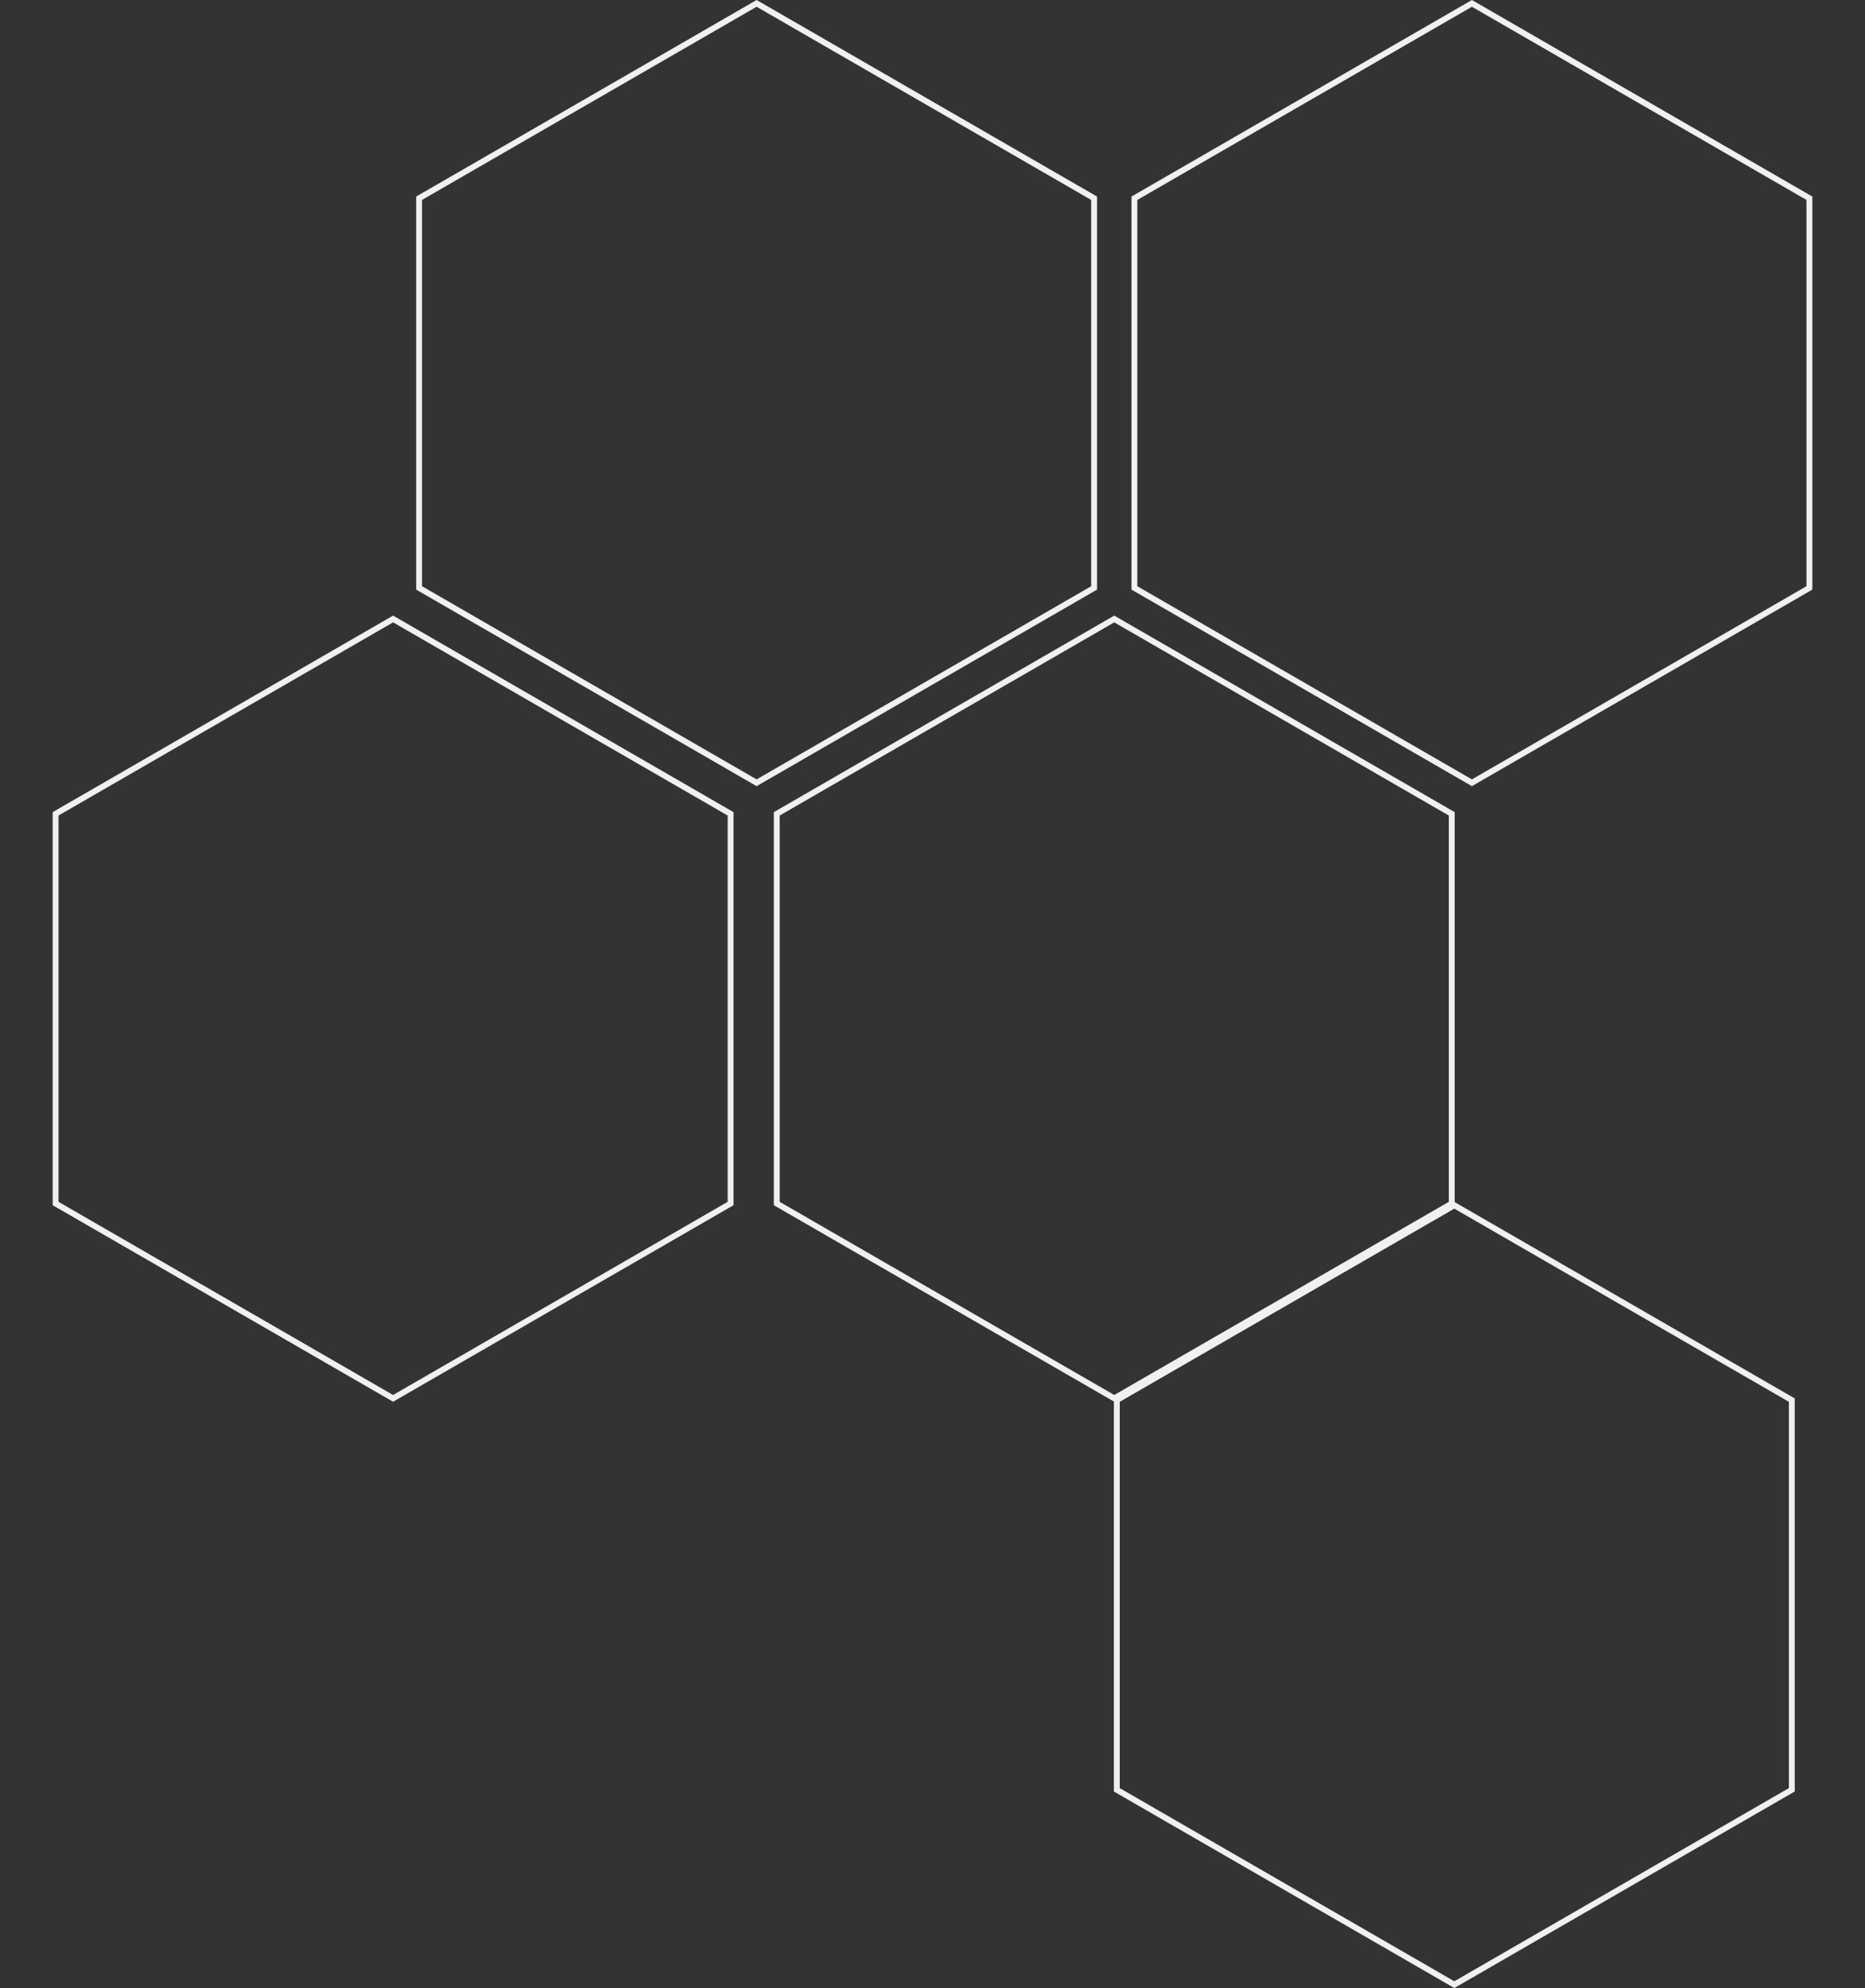 <?xml version="1.0" encoding="UTF-8"?> <svg xmlns="http://www.w3.org/2000/svg" width="318" height="339" viewBox="0 0 318 339" fill="none"><rect x="0" y="0" width="318" height="339" fill="#333333" stroke="none"/> <path d="M193.427 33.802L250.974 0.577L308.52 33.802V100.251L250.974 133.476L193.427 100.251V33.802Z" stroke="#F0F0F0"></path> <path d="M132.445 138.772L189.991 105.547L247.538 138.772V205.221L189.991 238.445L132.445 205.221V138.772Z" stroke="#F0F0F0"></path> <path d="M71.462 33.802L129.009 0.577L186.556 33.802V100.251L129.009 133.476L71.462 100.251L71.462 33.802Z" stroke="#F0F0F0"></path> <path d="M9.48 138.772L67.026 105.547L124.573 138.772L124.573 205.221L67.026 238.445L9.48 205.221L9.48 138.772Z" stroke="#F0F0F0"></path> <path d="M190.427 238.743L247.974 205.518L305.52 238.743V305.192L247.974 338.417L190.427 305.192V238.743Z" stroke="#F0F0F0"></path> </svg> 